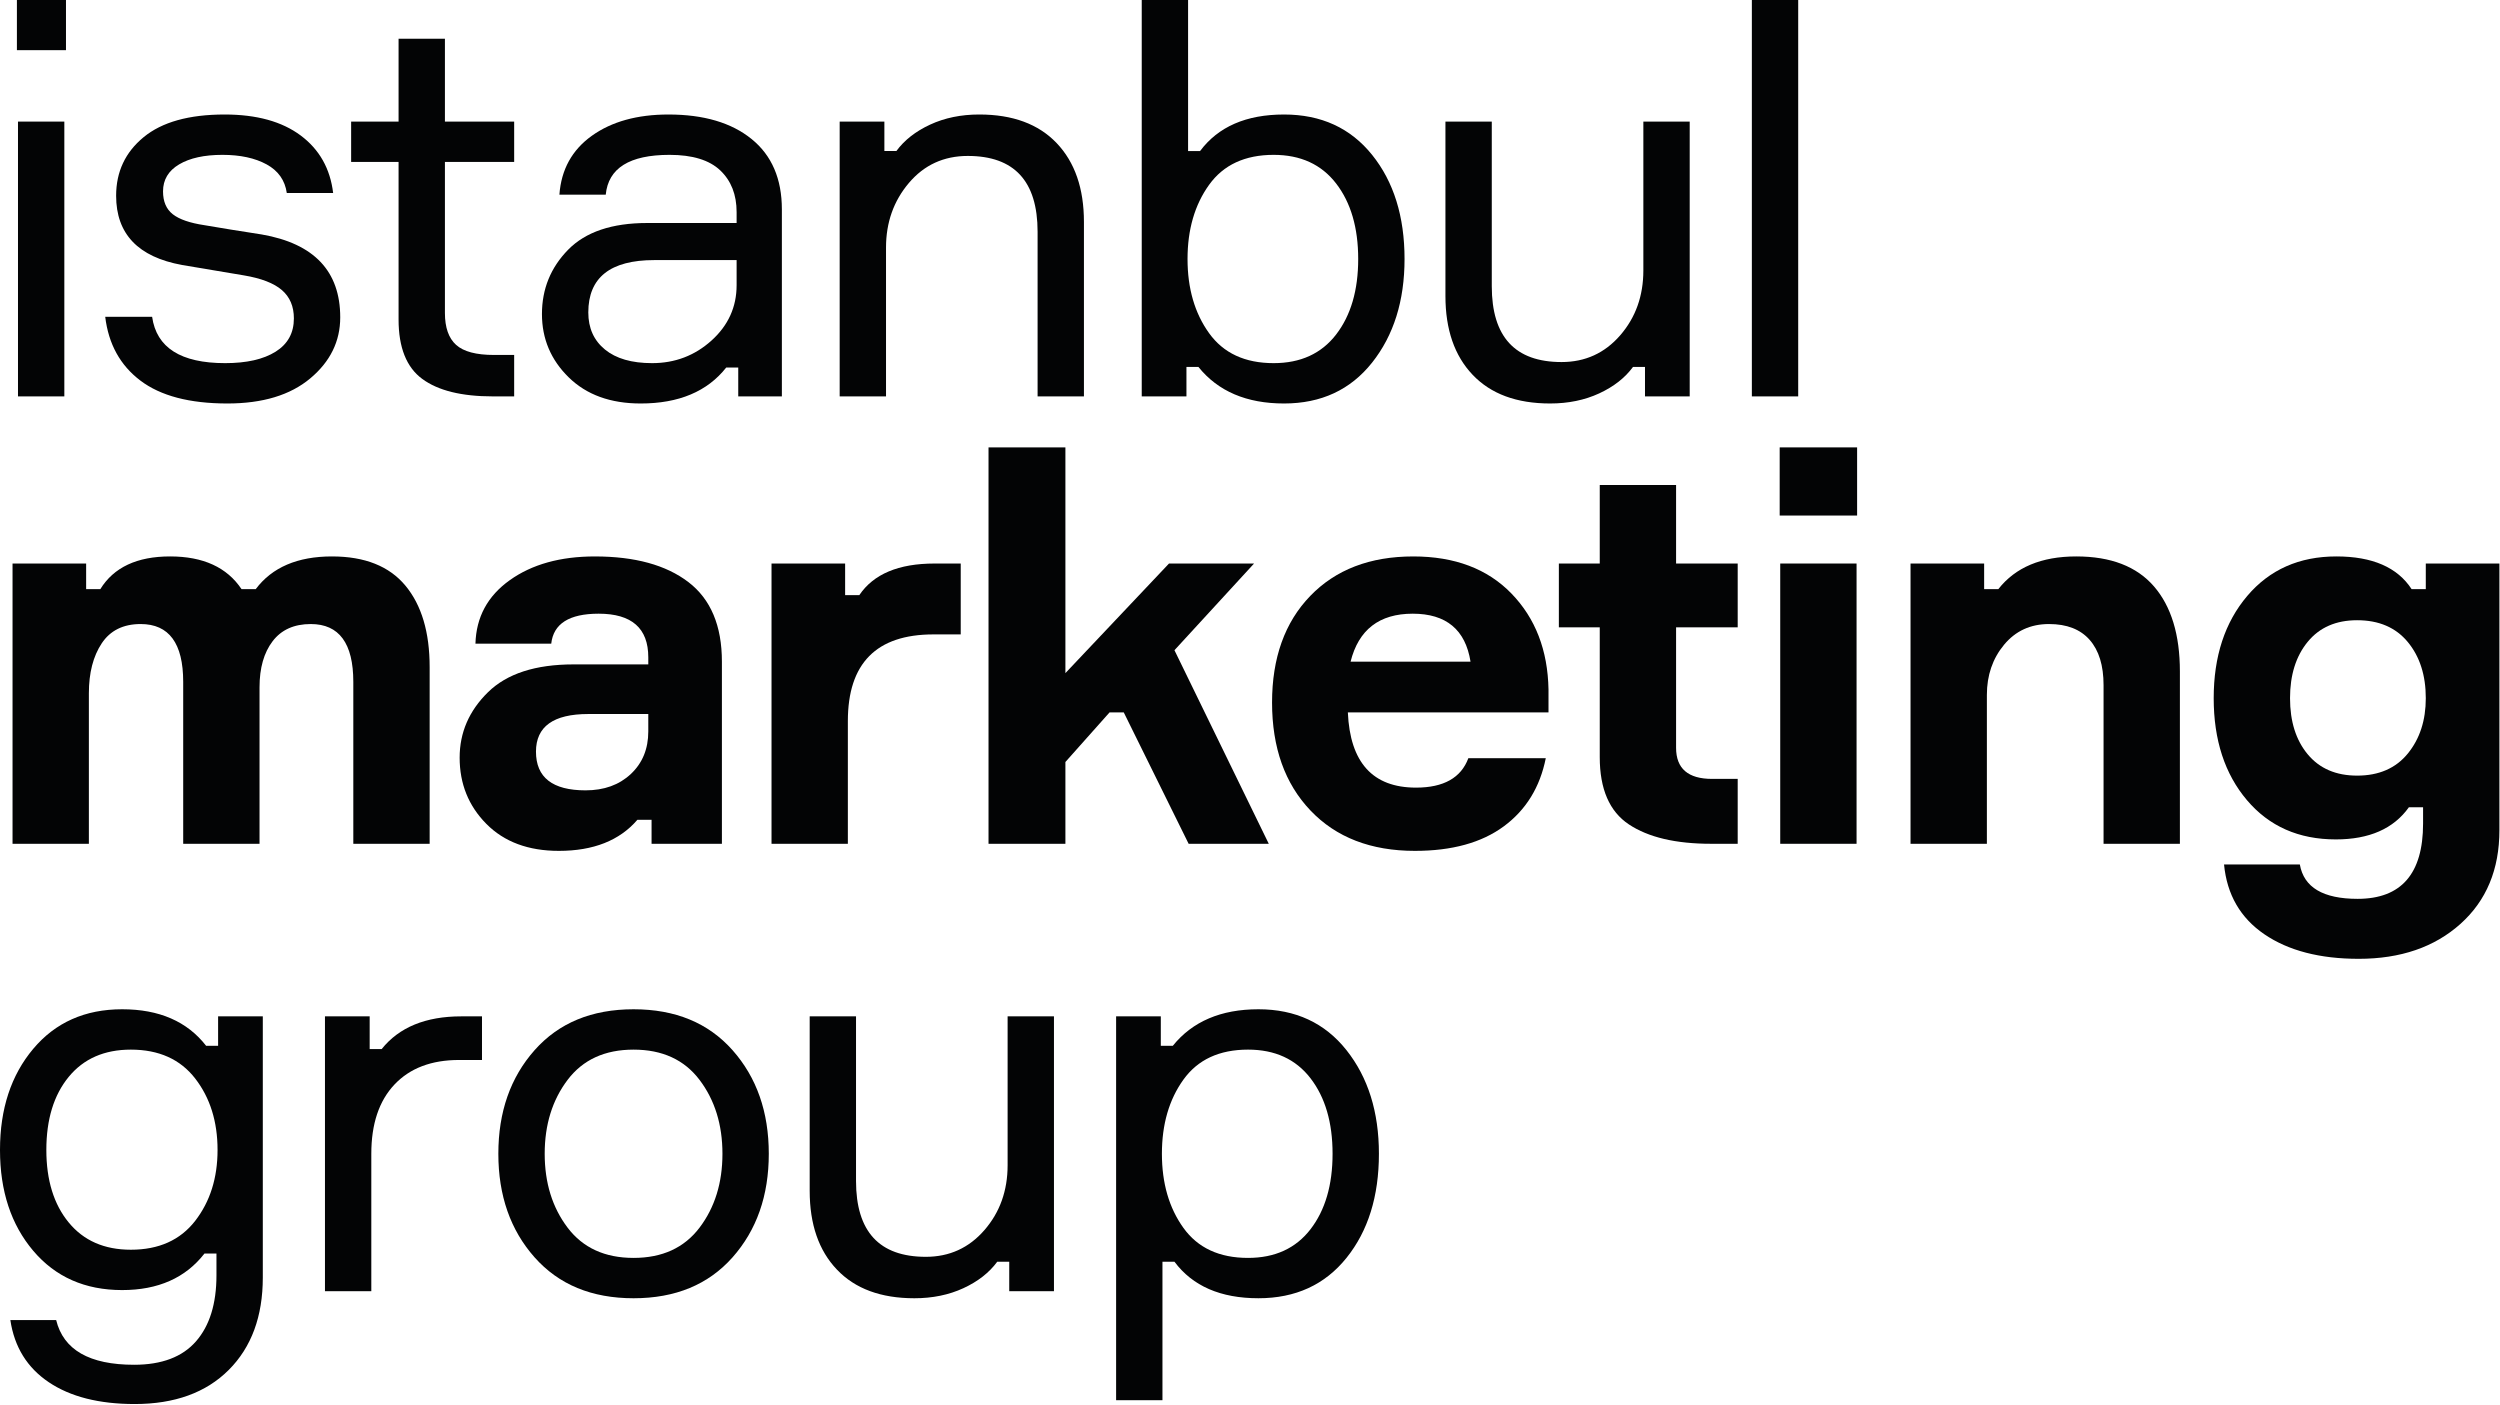 <svg xmlns="http://www.w3.org/2000/svg" xmlns:xlink="http://www.w3.org/1999/xlink" xmlns:serif="http://www.serif.com/" width="100%" height="100%" viewBox="0 0 2746 1543" xml:space="preserve" style="fill-rule:evenodd;clip-rule:evenodd;stroke-linejoin:round;stroke-miterlimit:2;">  <path d="M70.668,435.404l-50.908,0l-0,-301.85l50.908,0l-0,301.85Zm1.8,-380.304l-53.9,-0l-0,-55.1l53.9,0l-0,55.1Z" style="fill:#030405;fill-rule:nonzero;"></path>  <path d="M224.582,247.346l28.75,4.796l34.133,5.388c57.504,9.987 86.246,40.333 86.246,91.033c-0,26.35 -10.988,48.717 -32.942,67.075c-21.958,18.371 -52.304,27.55 -91.029,27.55c-41.525,-0 -73.367,-8.383 -95.525,-25.154c-22.162,-16.767 -35.042,-40.125 -38.633,-70.071l51.512,-0c4.792,33.942 31.529,50.908 80.25,50.908c23.554,0 42.013,-4.191 55.396,-12.579c13.371,-8.383 20.063,-20.558 20.063,-36.533c-0,-13.175 -4.392,-23.55 -13.171,-31.142c-8.784,-7.579 -22.759,-12.971 -41.925,-16.171l-67.675,-11.379c-48.313,-8.779 -72.475,-34.137 -72.475,-76.062c-0,-26.35 10.083,-47.809 30.254,-64.38c20.15,-16.562 49.796,-24.854 88.937,-24.854c35.13,0 62.967,7.692 83.538,23.059c20.567,15.375 32.437,36.441 35.642,63.183l-50.909,-0c-2.004,-13.975 -9.379,-24.454 -22.154,-31.442c-12.792,-6.983 -28.954,-10.479 -48.512,-10.479c-19.98,0 -35.842,3.496 -47.613,10.479c-11.783,6.988 -17.667,16.871 -17.667,29.646c0,11.179 3.592,19.563 10.78,25.154c7.183,5.596 18.762,9.579 34.729,11.975" style="fill:#030405;fill-rule:nonzero;"></path>  <path d="M488.701,133.555l76.058,-0l0,44.321l-76.058,-0l-0,165.896c-0,15.975 4.087,27.65 12.271,35.037c8.183,7.392 22.062,11.075 41.621,11.075l22.166,0l0,45.521l-23.362,-0c-34.342,-0 -60.184,-6.383 -77.55,-19.167c-17.375,-12.771 -26.054,-34.529 -26.054,-65.279l-0,-173.083l-52.105,-0l0,-44.321l52.105,-0l-0,-91.033l50.908,-0l-0,91.033Z" style="fill:#030405;fill-rule:nonzero;"></path>  <path d="M716.266,398.872c25.159,-0 46.917,-8.284 65.288,-24.855c18.354,-16.562 27.546,-36.833 27.546,-60.787l-0,-27.55l-90.438,-0c-48.304,-0 -72.467,19.162 -72.467,57.492c0,17.17 6.084,30.75 18.271,40.725c12.175,9.983 29.446,14.975 51.8,14.975m94.629,36.533l0,-31.742l-13.175,0c-20.758,26.35 -52.104,39.525 -94.02,39.525c-33.15,0 -59.5,-9.583 -79.059,-28.746c-19.562,-19.162 -29.354,-42.316 -29.354,-69.47c0,-27.55 9.583,-51.105 28.754,-70.675c19.171,-19.555 48.104,-29.346 86.846,-29.346l98.213,-0l-0,-11.975c-0,-19.167 -5.988,-34.438 -17.963,-45.817c-11.987,-11.379 -30.542,-17.067 -55.7,-17.067c-43.921,0 -67.283,14.58 -70.079,43.717l-50.9,0c1.987,-27.55 13.871,-49.112 35.633,-64.679c21.759,-15.575 49.809,-23.358 84.15,-23.358c38.721,-0 69.175,8.979 91.329,26.95c22.159,17.966 33.238,43.72 33.238,77.258l-0,205.425l-47.913,-0Z" style="fill:#030405;fill-rule:nonzero;"></path>  <path d="M1190.6,435.403l-50.909,0l0,-180.866c0,-55.496 -25.55,-83.25 -76.646,-83.25c-26.358,-0 -47.925,9.883 -64.691,29.646c-16.767,19.762 -25.15,43.42 -25.15,70.97l-0,163.5l-50.909,0l0,-301.85l49.105,0l-0,32.342l13.183,0c8.775,-11.975 21.158,-21.654 37.133,-29.046c15.963,-7.383 33.934,-11.079 53.896,-11.079c36.733,0 65.079,10.479 85.046,31.442c19.962,20.962 29.942,49.816 29.942,86.541l-0,191.65Z" style="fill:#030405;fill-rule:nonzero;"></path>  <path d="M1399.02,398.872c29.542,-0 52.4,-10.484 68.567,-31.442c16.171,-20.962 24.258,-48.608 24.258,-82.95c0,-34.333 -8.087,-61.987 -24.258,-82.946c-16.167,-20.962 -39.025,-31.441 -68.567,-31.441c-31.554,-0 -55.212,10.979 -70.97,32.937c-15.78,21.963 -23.659,49.113 -23.659,81.45c0,32.342 7.879,59.496 23.659,81.454c15.758,21.959 39.416,32.938 70.97,32.938m11.371,-273.1c40.734,-0 72.967,14.775 96.729,44.321c23.742,29.55 35.634,67.67 35.634,114.387c-0,45.921 -11.892,83.846 -35.634,113.792c-23.762,29.946 -55.995,44.916 -96.729,44.916c-41.121,0 -72.466,-13.37 -94.025,-40.125l-13.171,0l0,32.342l-49.112,0l-0,-435.404l50.908,-0l0,165.896l13.171,-0c19.963,-26.746 50.7,-40.125 92.229,-40.125" style="fill:#030405;fill-rule:nonzero;"></path>  <path d="M1587.67,133.555l50.9,-0l0,180.871c0,55.5 25.55,83.25 76.654,83.25c25.95,-0 47.413,-9.784 64.388,-29.346c16.966,-19.563 25.454,-43.321 25.454,-71.275l-0,-163.5l50.908,-0l0,301.85l-49.112,-0l-0,-32.342l-13.175,0c-8.792,11.975 -21.167,21.663 -37.134,29.046c-15.97,7.383 -33.933,11.079 -53.895,11.079c-36.742,0 -65.088,-10.479 -85.046,-31.441c-19.979,-20.963 -29.942,-49.8 -29.942,-86.542l0,-191.65Z" style="fill:#030405;fill-rule:nonzero;"></path>  <rect x="1924.24" y="0.004" width="50.908" height="435.4" style="fill:#030405;"></rect>  <path d="M364.729,611.189c35.938,0 62.788,10.688 80.554,32.042c17.763,21.362 26.65,51.204 26.65,89.533l0,194.046l-83.85,0l0,-177.871c0,-42.316 -15.57,-63.487 -46.708,-63.487c-18.371,-0 -32.346,6.291 -41.925,18.866c-9.592,12.58 -14.379,29.45 -14.379,50.609l-0,171.883l-83.842,0l0,-177.871c0,-42.316 -15.571,-63.487 -46.716,-63.487c-19.163,-0 -33.446,7.091 -42.821,21.262c-9.388,14.175 -14.075,32.442 -14.075,54.8l-0,165.296l-83.842,0l0,-307.838l80.846,0l-0,28.15l15.579,0c14.763,-23.958 40.321,-35.933 76.654,-35.933c36.329,0 62.479,11.975 78.454,35.933l15.58,0c17.962,-23.958 45.908,-35.933 83.841,-35.933" style="fill:#030405;fill-rule:nonzero;"></path>  <path d="M643.211,868.118c20.359,0 36.934,-5.987 49.709,-17.966c12.775,-11.98 19.162,-27.55 19.162,-46.713l0,-19.167l-65.867,0c-38.341,0 -57.504,13.771 -57.504,41.321c0,28.359 18.171,42.525 54.5,42.525m72.467,58.692l-0,-26.35l-15.571,-0c-19.562,22.758 -48.312,34.133 -86.237,34.133c-33.542,0 -60.1,-9.879 -79.659,-29.641c-19.562,-19.763 -29.341,-44.021 -29.341,-72.767c-0,-27.55 10.37,-51.504 31.145,-71.871c20.75,-20.362 52.105,-30.542 94.021,-30.542l82.046,0l0,-7.787c0,-31.938 -18.171,-47.913 -54.5,-47.913c-32.333,0 -49.708,10.988 -52.104,32.942l-83.246,0c0.8,-29.142 13.375,-52.408 37.738,-69.771c24.35,-17.371 55.487,-26.054 93.429,-26.054c43.912,0 78.158,9.388 102.708,28.15c24.554,18.771 36.833,47.913 36.833,87.438l0,200.033l-77.262,-0Z" style="fill:#030405;fill-rule:nonzero;"></path>  <path d="M1055.26,618.974l-0,77.858l-29.95,0c-62.683,0 -94.029,31.742 -94.029,95.225l-0,134.754l-83.842,0l0,-307.837l80.846,-0l-0,34.733l15.579,0c15.567,-23.146 43.113,-34.733 82.646,-34.733l28.75,-0Z" style="fill:#030405;fill-rule:nonzero;"></path>  <path d="M1393.63,926.811l-88.033,-0l-71.267,-144.334l-15.579,0l-48.504,54.5l-0,89.834l-84.45,-0l-0,-435.4l84.45,-0l-0,247.941l113.791,-120.379l93.425,0l-87.437,95.225l103.604,212.613Z" style="fill:#030405;fill-rule:nonzero;"></path>  <path d="M1551.75,674.073c-36.737,0 -59.492,17.575 -68.275,52.704l131.758,0c-5.587,-35.129 -26.745,-52.704 -63.483,-52.704m149.129,83.246l0,25.154l-220.396,0c2.396,55.1 27.346,82.65 74.867,82.65c30.333,0 49.504,-10.783 57.488,-32.337l85.05,-0c-6.388,31.946 -21.767,56.896 -46.117,74.858c-24.363,17.971 -56.896,26.95 -97.617,26.95c-48.321,0 -86.55,-14.767 -114.696,-44.317c-28.15,-29.545 -42.229,-69.07 -42.229,-118.583c0,-49.108 13.975,-88.129 41.925,-117.087c27.946,-28.942 65.671,-43.417 113.196,-43.417c45.517,-0 81.454,13.575 107.804,40.721c26.346,27.162 39.921,62.287 40.725,105.408" style="fill:#030405;fill-rule:nonzero;"></path>  <path d="M1841.01,618.974l67.675,-0l-0,70.075l-67.675,-0l-0,132.354c-0,22.758 13.183,34.137 39.529,34.137l28.146,0l-0,71.271l-29.342,0c-38.733,0 -68.779,-7.087 -90.133,-21.262c-21.359,-14.167 -32.042,-38.825 -32.042,-73.963l-0,-142.537l-44.913,-0l0,-70.075l44.913,-0l-0,-86.242l83.842,0l-0,86.242Z" style="fill:#030405;fill-rule:nonzero;"></path>  <path d="M2039.25,926.813l-83.842,-0l0,-307.838l83.842,0l0,307.838Zm0.6,-360.542l-85.05,-0l0,-74.858l85.05,-0l0,74.858Z" style="fill:#030405;fill-rule:nonzero;"></path>  <path d="M2394.4,926.811l-83.85,-0l-0,-174.279c-0,-21.563 -5.088,-38.125 -15.275,-49.713c-10.179,-11.575 -25.063,-17.367 -44.617,-17.367c-20.366,0 -36.829,7.588 -49.404,22.759c-12.583,15.179 -18.867,33.537 -18.867,55.1l0,163.5l-83.854,-0l0,-307.838l80.85,0l0,28.15l15.579,0c18.763,-23.958 47.313,-35.933 85.646,-35.933c37.925,-0 66.371,10.987 85.346,32.937c18.95,21.963 28.446,53.109 28.446,93.43l-0,189.254Z" style="fill:#030405;fill-rule:nonzero;"></path>  <path d="M2589.04,851.946c23.954,0 42.517,-8.083 55.7,-24.258c13.171,-16.167 19.75,-36.425 19.75,-60.788c-0,-25.154 -6.579,-45.712 -19.75,-61.683c-13.183,-15.967 -31.746,-23.958 -55.7,-23.958c-23.171,-0 -41.242,7.887 -54.204,23.658c-12.984,15.775 -19.467,36.442 -19.467,61.983c0,25.559 6.483,46.117 19.467,61.692c12.962,15.571 31.033,23.354 54.204,23.354m75.45,-232.971l80.858,0l0,292.863c0,43.121 -14.279,77.454 -42.821,103.012c-28.55,25.546 -65.791,38.325 -111.7,38.325c-42.725,0 -77.254,-8.979 -103.604,-26.945c-26.354,-17.967 -41.133,-43.525 -44.329,-76.659l83.254,0c4.392,25.154 25.55,37.729 63.484,37.729c47.912,0 71.875,-27.55 71.875,-82.65l-0,-17.962l-15.571,-0c-16.775,23.558 -43.529,35.333 -80.259,35.333c-40.729,0 -73.27,-14.375 -97.625,-43.125c-24.358,-28.746 -36.525,-66.071 -36.525,-111.996c0,-45.908 12.271,-83.337 36.83,-112.291c24.554,-28.942 57.191,-43.421 97.92,-43.421c39.53,-0 67.075,11.979 82.642,35.933l15.571,0l-0,-28.146Z" style="fill:#030405;fill-rule:nonzero;"></path>  <path d="M143.733,1372.7c30.738,-0 54.292,-10.575 70.68,-31.742c16.366,-21.158 24.55,-47.104 24.55,-77.858c-0,-31.142 -8.184,-57.288 -24.55,-78.455c-16.388,-21.158 -39.942,-31.741 -70.68,-31.741c-29.15,-0 -51.904,9.987 -68.275,29.946c-16.375,19.97 -24.55,46.712 -24.55,80.25c0,33.145 8.175,59.695 24.55,79.654c16.371,19.971 39.125,29.946 68.275,29.946m95.83,-256.33l49.1,0l-0,286.875c-0,42.717 -12.48,76.555 -37.421,101.513c-24.959,24.95 -59.396,37.433 -103.317,37.433c-39.129,0 -70.583,-7.991 -94.325,-23.954c-23.762,-15.979 -37.837,-38.737 -42.229,-68.279l50.317,-0c7.983,32.737 36.537,49.112 85.637,49.112c30.342,0 53.008,-8.591 67.979,-25.754c14.971,-17.171 22.459,-41.325 22.459,-72.466l-0,-23.955l-13.18,0c-20.762,26.75 -50.908,40.125 -90.429,40.125c-40.729,0 -73.275,-14.375 -97.625,-43.125c-24.362,-28.745 -36.529,-65.666 -36.529,-110.795c0,-45.109 12.167,-82.142 36.529,-111.092c24.35,-28.946 56.896,-43.425 97.625,-43.425c40.717,-0 71.467,13.383 92.234,40.125l13.175,-0l-0,-32.338Z" style="fill:#030405;fill-rule:nonzero;"></path>  <path d="M529.42,1116.37l0,47.913l-25.15,-0c-30.35,-0 -54.004,8.983 -70.971,26.95c-16.975,17.971 -25.446,43.329 -25.446,76.062l0,150.925l-50.908,0l0,-301.85l49.104,0l0,35.938l13.171,-0c19.171,-23.959 48.304,-35.938 87.446,-35.938l22.754,0Z" style="fill:#030405;fill-rule:nonzero;"></path>  <path d="M623.442,1348.45c16.767,22.154 40.929,33.237 72.467,33.237c31.537,-0 55.696,-11.083 72.471,-33.238c16.775,-22.158 25.158,-49.208 25.158,-81.15c-0,-31.941 -8.383,-58.991 -25.158,-81.154c-16.775,-22.158 -40.934,-33.237 -72.471,-33.237c-31.538,-0 -55.7,11.079 -72.467,33.237c-16.767,22.163 -25.15,49.213 -25.15,81.154c0,31.942 8.383,58.992 25.15,81.15m-36.233,-194.941c26.55,-29.946 62.787,-44.921 108.7,-44.921c45.916,0 82.15,14.975 108.704,44.921c26.546,29.941 39.833,67.875 39.833,113.791c0,45.917 -13.287,83.846 -39.833,113.788c-26.554,29.946 -62.788,44.917 -108.704,44.917c-45.913,-0 -82.15,-14.971 -108.7,-44.917c-26.554,-29.942 -39.825,-67.871 -39.825,-113.788c-0,-45.916 13.271,-83.85 39.825,-113.791" style="fill:#030405;fill-rule:nonzero;"></path>  <path d="M889.358,1116.37l50.9,0l-0,180.871c-0,55.5 25.55,83.25 76.662,83.25c25.95,-0 47.404,-9.783 64.379,-29.346c16.975,-19.562 25.463,-43.321 25.463,-71.275l-0,-163.5l50.908,0l0,301.85l-49.121,0l0,-32.342l-13.175,0c-8.783,11.975 -21.158,21.663 -37.125,29.046c-15.979,7.384 -33.941,11.079 -53.904,11.079c-36.733,0 -65.079,-10.479 -85.037,-31.441c-19.98,-20.963 -29.95,-49.8 -29.95,-86.542l-0,-191.65Z" style="fill:#030405;fill-rule:nonzero;"></path>  <path d="M1370.86,1152.9c-31.538,0 -55.196,10.984 -70.971,32.938c-15.779,21.962 -23.65,49.112 -23.65,81.454c-0,32.338 7.871,59.492 23.65,81.45c15.775,21.963 39.433,32.938 70.971,32.938c29.541,-0 52.408,-10.484 68.575,-31.442c16.179,-20.963 24.258,-48.608 24.258,-82.946c-0,-34.337 -8.079,-61.992 -24.258,-82.95c-16.167,-20.962 -39.034,-31.442 -68.575,-31.442m-144.93,-36.537l49.1,-0l0,32.342l13.184,-0c21.566,-26.742 52.896,-40.125 94.033,-40.125c40.717,-0 72.958,14.975 96.721,44.92c23.75,29.942 35.633,67.88 35.633,113.792c0,46.708 -11.883,84.842 -35.633,114.388c-23.763,29.55 -56.004,44.316 -96.721,44.316c-41.537,0 -72.275,-13.366 -92.237,-40.125l-13.171,0l-0,152.121l-50.909,0l0,-421.629Z" style="fill:#030405;fill-rule:nonzero;"></path></svg>